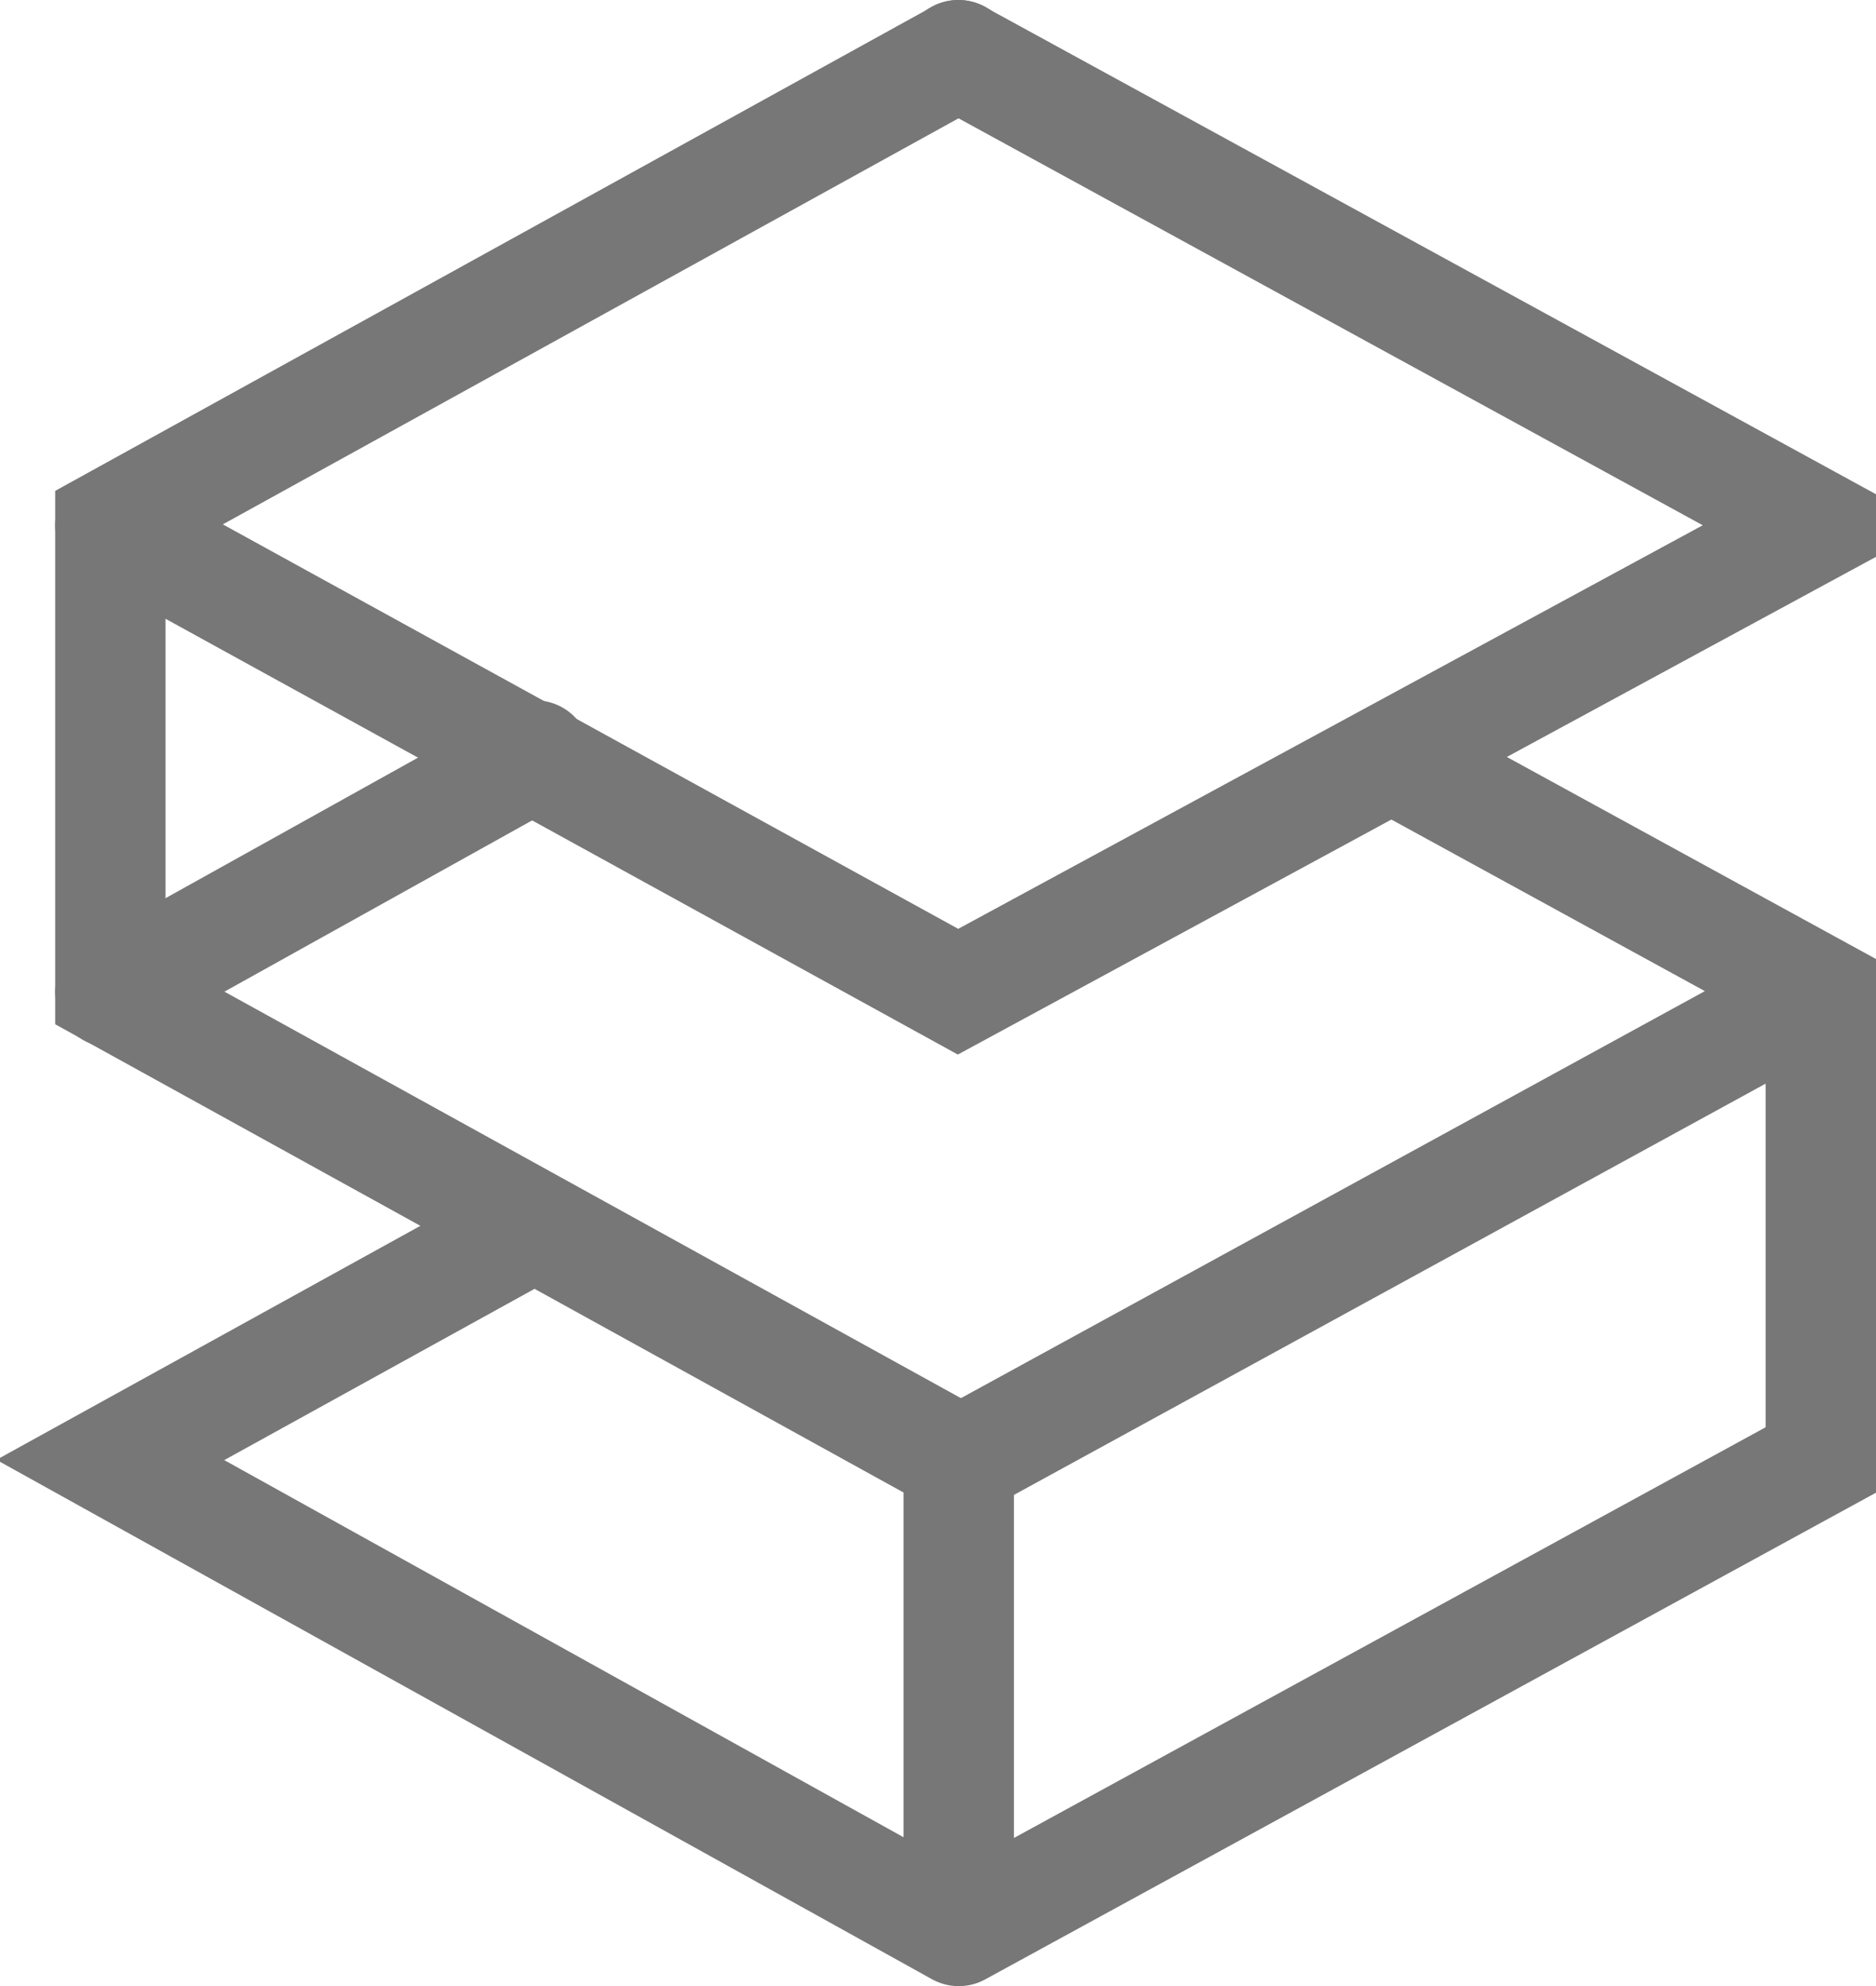 <svg width="34" height="36" viewBox="0 0 34 36" stroke-width="2" stroke-linecap="round" fill="none"
  stroke="#777"
  xmlns="http://www.w3.org/2000/svg">
  <style>
    @media (prefers-color-scheme: dark) {
    svg {
    stroke: white;
    }
    }
  </style>
  <path
    d="M17.376 1L2 9.488V17.976L9.688 22.22M17.376 35.002V26.464L9.688 22.22M17.376 35.002L2 26.464L9.688 22.22M17.376 35.002L33 26.464V17.976L25.225 13.72"
  />
  <path d="M2 9.525L17.363 17.976L32.951 9.525L17.363 1" />
  <path d="M17.451 26.464L32.951 17.982M2 17.982L9.701 13.695" />
</svg>